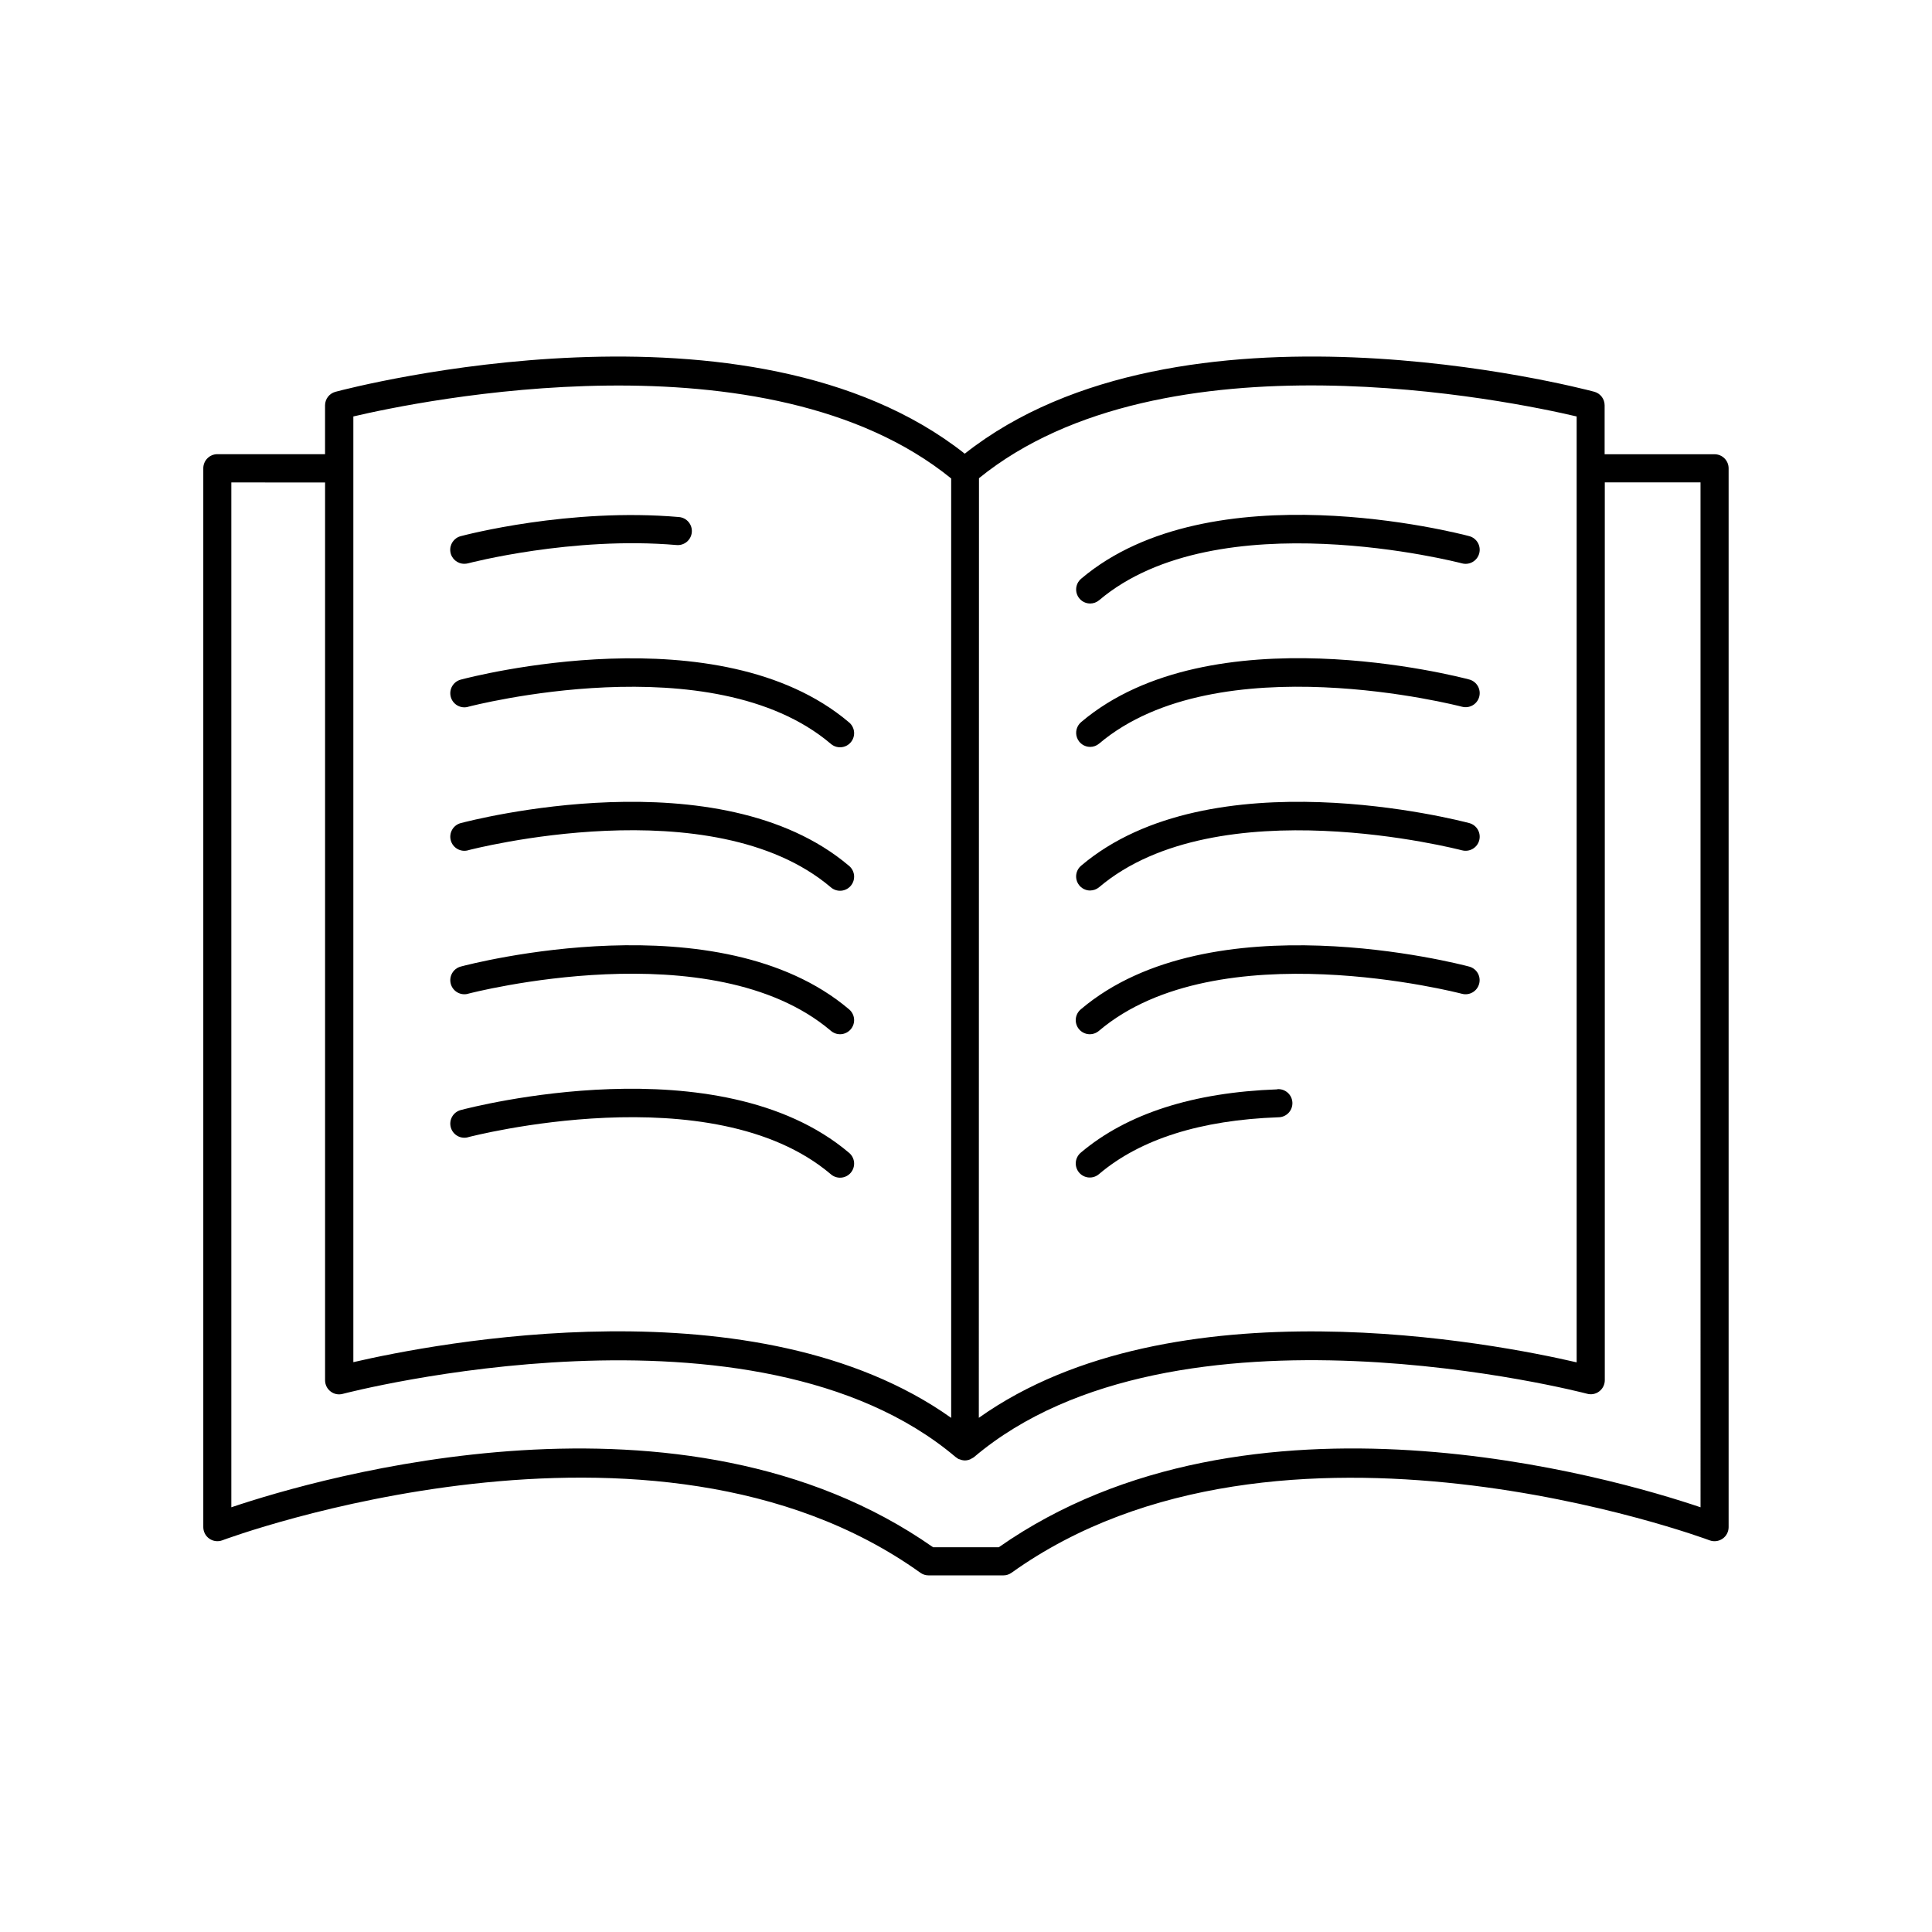 <?xml version="1.0" encoding="UTF-8"?>
<!-- Uploaded to: SVG Repo, www.svgrepo.com, Generator: SVG Repo Mixer Tools -->
<svg fill="#000000" width="800px" height="800px" version="1.1" viewBox="144 144 512 512" xmlns="http://www.w3.org/2000/svg">
 <g>
  <path d="m267.04 293.41c0.332 0 0.664-0.039 0.984-0.117 0.277-0.078 27.609-7.231 55.281-4.852 2.051 0.176 3.852-1.34 4.031-3.391 0.176-2.047-1.344-3.852-3.391-4.027-28.988-2.519-56.68 4.754-57.84 5.066-1.824 0.469-3.008 2.231-2.758 4.098s1.859 3.254 3.742 3.223z"/>
  <path d="m432.88 303.94c0.883 0 1.738-0.309 2.41-0.879 31.391-26.566 95.449-9.949 96.129-9.77 1.988 0.543 4.043-0.629 4.586-2.617 0.543-1.988-0.629-4.043-2.617-4.586-2.785-0.738-68.508-17.832-102.88 11.285-1.195 1.012-1.633 2.66-1.094 4.129 0.539 1.469 1.941 2.441 3.504 2.438z"/>
  <path d="m268 331.32c0.641-0.176 64.699-16.855 96.137 9.77 0.75 0.672 1.738 1.008 2.742 0.938 1.004-0.066 1.938-0.539 2.586-1.309 0.652-0.766 0.965-1.762 0.871-2.766-0.098-1-0.594-1.922-1.375-2.551-34.383-29.117-100.1-12.035-102.88-11.285-1.988 0.543-3.16 2.594-2.617 4.586 0.543 1.988 2.598 3.16 4.586 2.617z"/>
  <path d="m432.88 341.94c0.883 0 1.738-0.312 2.41-0.883 31.391-26.566 95.449-9.949 96.129-9.77v-0.004c1.988 0.543 4.043-0.629 4.586-2.617 0.543-1.988-0.629-4.043-2.617-4.586-2.785-0.746-68.508-17.832-102.88 11.285v0.004c-1.191 1.012-1.625 2.656-1.086 4.125 0.535 1.469 1.934 2.445 3.496 2.445z"/>
  <path d="m268 369.34c0.641-0.176 64.699-16.855 96.137 9.77v0.004c0.75 0.668 1.738 1.008 2.742 0.938 1.004-0.07 1.938-0.543 2.586-1.309 0.652-0.766 0.965-1.766 0.871-2.766-0.098-1-0.594-1.922-1.375-2.551-34.383-29.117-100.1-12.023-102.88-11.285v-0.004c-1.988 0.543-3.16 2.598-2.617 4.586s2.598 3.16 4.586 2.617z"/>
  <path d="m432.88 379.99c0.883 0 1.738-0.312 2.41-0.883 31.391-26.566 95.449-9.949 96.129-9.77v-0.004c1.988 0.543 4.043-0.629 4.586-2.617 0.543-1.988-0.629-4.043-2.617-4.586-2.824-0.738-68.547-17.82-102.89 11.297-1.195 1.012-1.629 2.66-1.09 4.129 0.539 1.469 1.938 2.445 3.5 2.445z"/>
  <path d="m268 407.36c0.641-0.176 64.699-16.848 96.137 9.77 0.75 0.672 1.738 1.008 2.742 0.941 1.004-0.07 1.938-0.543 2.586-1.309 0.652-0.77 0.965-1.766 0.871-2.766-0.098-1.004-0.594-1.922-1.375-2.555-34.441-29.125-100.1-12.035-102.88-11.285-1.988 0.543-3.16 2.598-2.617 4.586 0.543 1.988 2.598 3.16 4.586 2.617z"/>
  <path d="m535.99 404.71c0.254-0.953 0.121-1.969-0.375-2.824-0.496-0.855-1.309-1.477-2.262-1.73-2.785-0.738-68.496-17.82-102.88 11.285-0.781 0.633-1.277 1.551-1.375 2.555-0.094 1 0.219 1.996 0.867 2.766 0.652 0.766 1.586 1.238 2.586 1.309 1.004 0.066 1.992-0.27 2.742-0.941 31.391-26.566 95.449-9.949 96.129-9.77 0.957 0.258 1.977 0.121 2.832-0.375 0.859-0.496 1.48-1.312 1.734-2.273z"/>
  <path d="m268 445.38c0.641-0.168 64.699-16.848 96.137 9.77v0.004c0.75 0.668 1.738 1.008 2.742 0.938 1.004-0.07 1.938-0.539 2.586-1.309 0.652-0.766 0.965-1.766 0.871-2.766-0.098-1-0.594-1.922-1.375-2.551-34.441-29.117-100.1-12.023-102.88-11.285-1.988 0.543-3.16 2.594-2.617 4.582 0.543 1.992 2.598 3.164 4.586 2.617z"/>
  <path d="m482.5 432.69c-22.316 0.797-39.824 6.445-52.023 16.727-0.781 0.633-1.277 1.551-1.375 2.555-0.094 1 0.219 1.996 0.867 2.766 0.652 0.766 1.586 1.238 2.586 1.309 1.004 0.066 1.992-0.27 2.742-0.941 10.895-9.219 26.863-14.277 47.477-15.016h0.004c1.012 0 1.98-0.414 2.68-1.141 0.703-0.73 1.078-1.715 1.043-2.727-0.039-1.012-0.484-1.965-1.238-2.641-0.754-0.672-1.75-1.016-2.762-0.941z"/>
  <path d="m598.38 264.38h-29.137v-12.969c0.004-1.688-1.133-3.168-2.766-3.602-4.527-1.199-109.88-28.535-166.81 16.422-56.875-44.957-162.23-17.613-166.76-16.402-1.625 0.434-2.758 1.898-2.766 3.582v12.949h-28.535c-0.996 0-1.953 0.398-2.652 1.109-0.703 0.711-1.09 1.672-1.078 2.668v280.57c0.004 1.223 0.605 2.371 1.613 3.062 1.008 0.695 2.293 0.855 3.438 0.422 1.133-0.422 113.87-42.312 184.99 8.609 0.629 0.449 1.387 0.691 2.164 0.688h19.816c0.777 0.004 1.535-0.238 2.164-0.688 71.086-50.852 183.86-9.031 184.99-8.602h0.004c1.145 0.426 2.426 0.266 3.434-0.422 1.012-0.695 1.613-1.844 1.613-3.07v-280.57c0.008-0.992-0.383-1.949-1.082-2.656-0.699-0.703-1.652-1.102-2.648-1.102zm-194.94 6.348c48.895-39.664 141.21-20.398 158.39-16.363v250.67c-21.188-4.922-106.98-21.824-158.43 14.699zm-165.8-16.363c17.152-4.035 109.51-23.254 158.43 16.434v248.95c-51.406-36.535-137.2-19.68-158.43-14.762zm357.02 289.08c-23.273-7.871-119.55-35.938-185.98 10.598h-17.395c-66.371-46.535-162.66-18.449-185.98-10.598v-271.59l24.844 0.004v237.94c0 1.156 0.539 2.246 1.457 2.949 0.914 0.715 2.113 0.949 3.227 0.641 1.082-0.285 109.14-28.367 162.47 16.785l0.148 0.09c0.215 0.18 0.449 0.328 0.699 0.453h0.148c0.445 0.203 0.926 0.309 1.418 0.316 0.484-0.008 0.969-0.113 1.414-0.305 0.137-0.066 0.27-0.145 0.395-0.227 0.211-0.098 0.414-0.215 0.602-0.355 53.332-45.164 161.38-17.074 162.48-16.785h-0.004c1.117 0.309 2.316 0.07 3.227-0.641 0.918-0.707 1.457-1.797 1.457-2.953v-237.93h25.367z"/>
 </g>
</svg>
